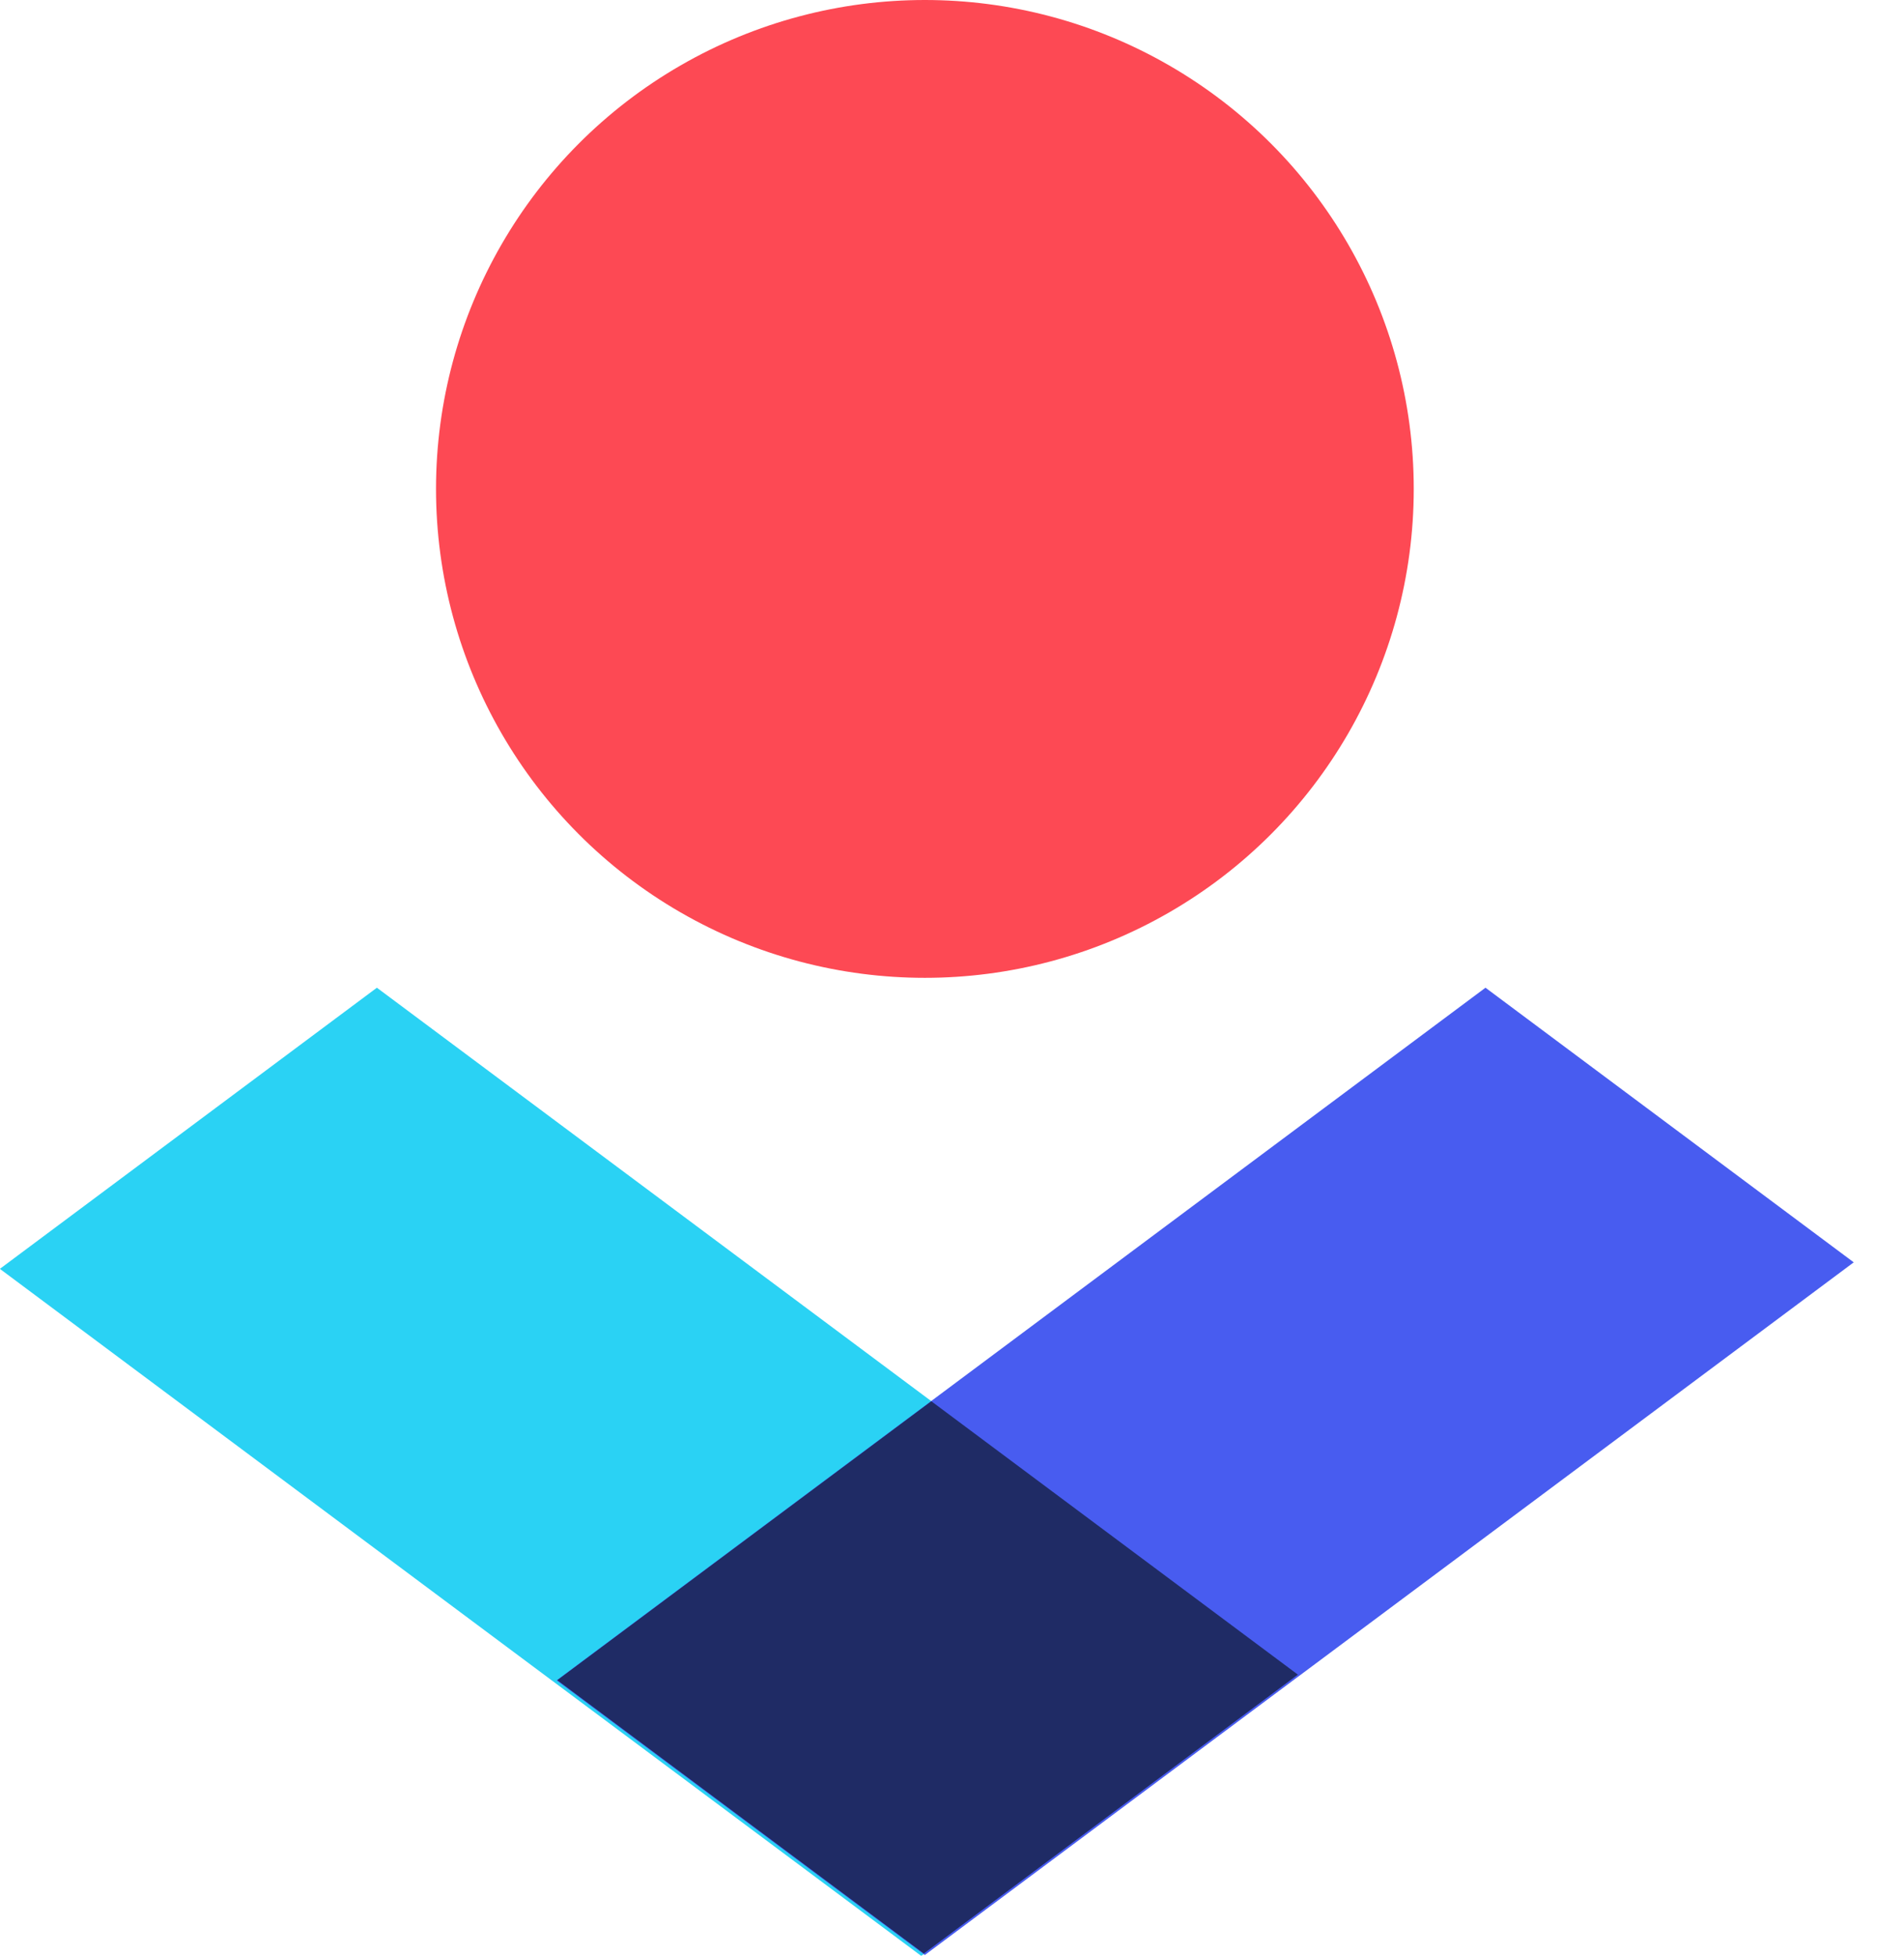 <svg width="37" height="38" viewBox="0 0 37 38" fill="none" xmlns="http://www.w3.org/2000/svg">
<circle cx="17.973" cy="9.5" r="9.5" fill="#FD4954"/>
<rect width="9.135" height="22.325" transform="matrix(-0.802 0.598 0.802 0.598 7.324 19.192)" fill="#2AD2F4"/>
<rect width="8.923" height="22.507" transform="matrix(0.802 0.598 -0.802 0.598 28.867 19.192)" fill="#485CF0"/>
<path opacity="0.7" fill-rule="evenodd" clip-rule="evenodd" d="M18.098 27.227L10.829 32.647L17.952 37.959L25.221 32.539L18.098 27.227Z" fill="#0F172A"/>
</svg>
